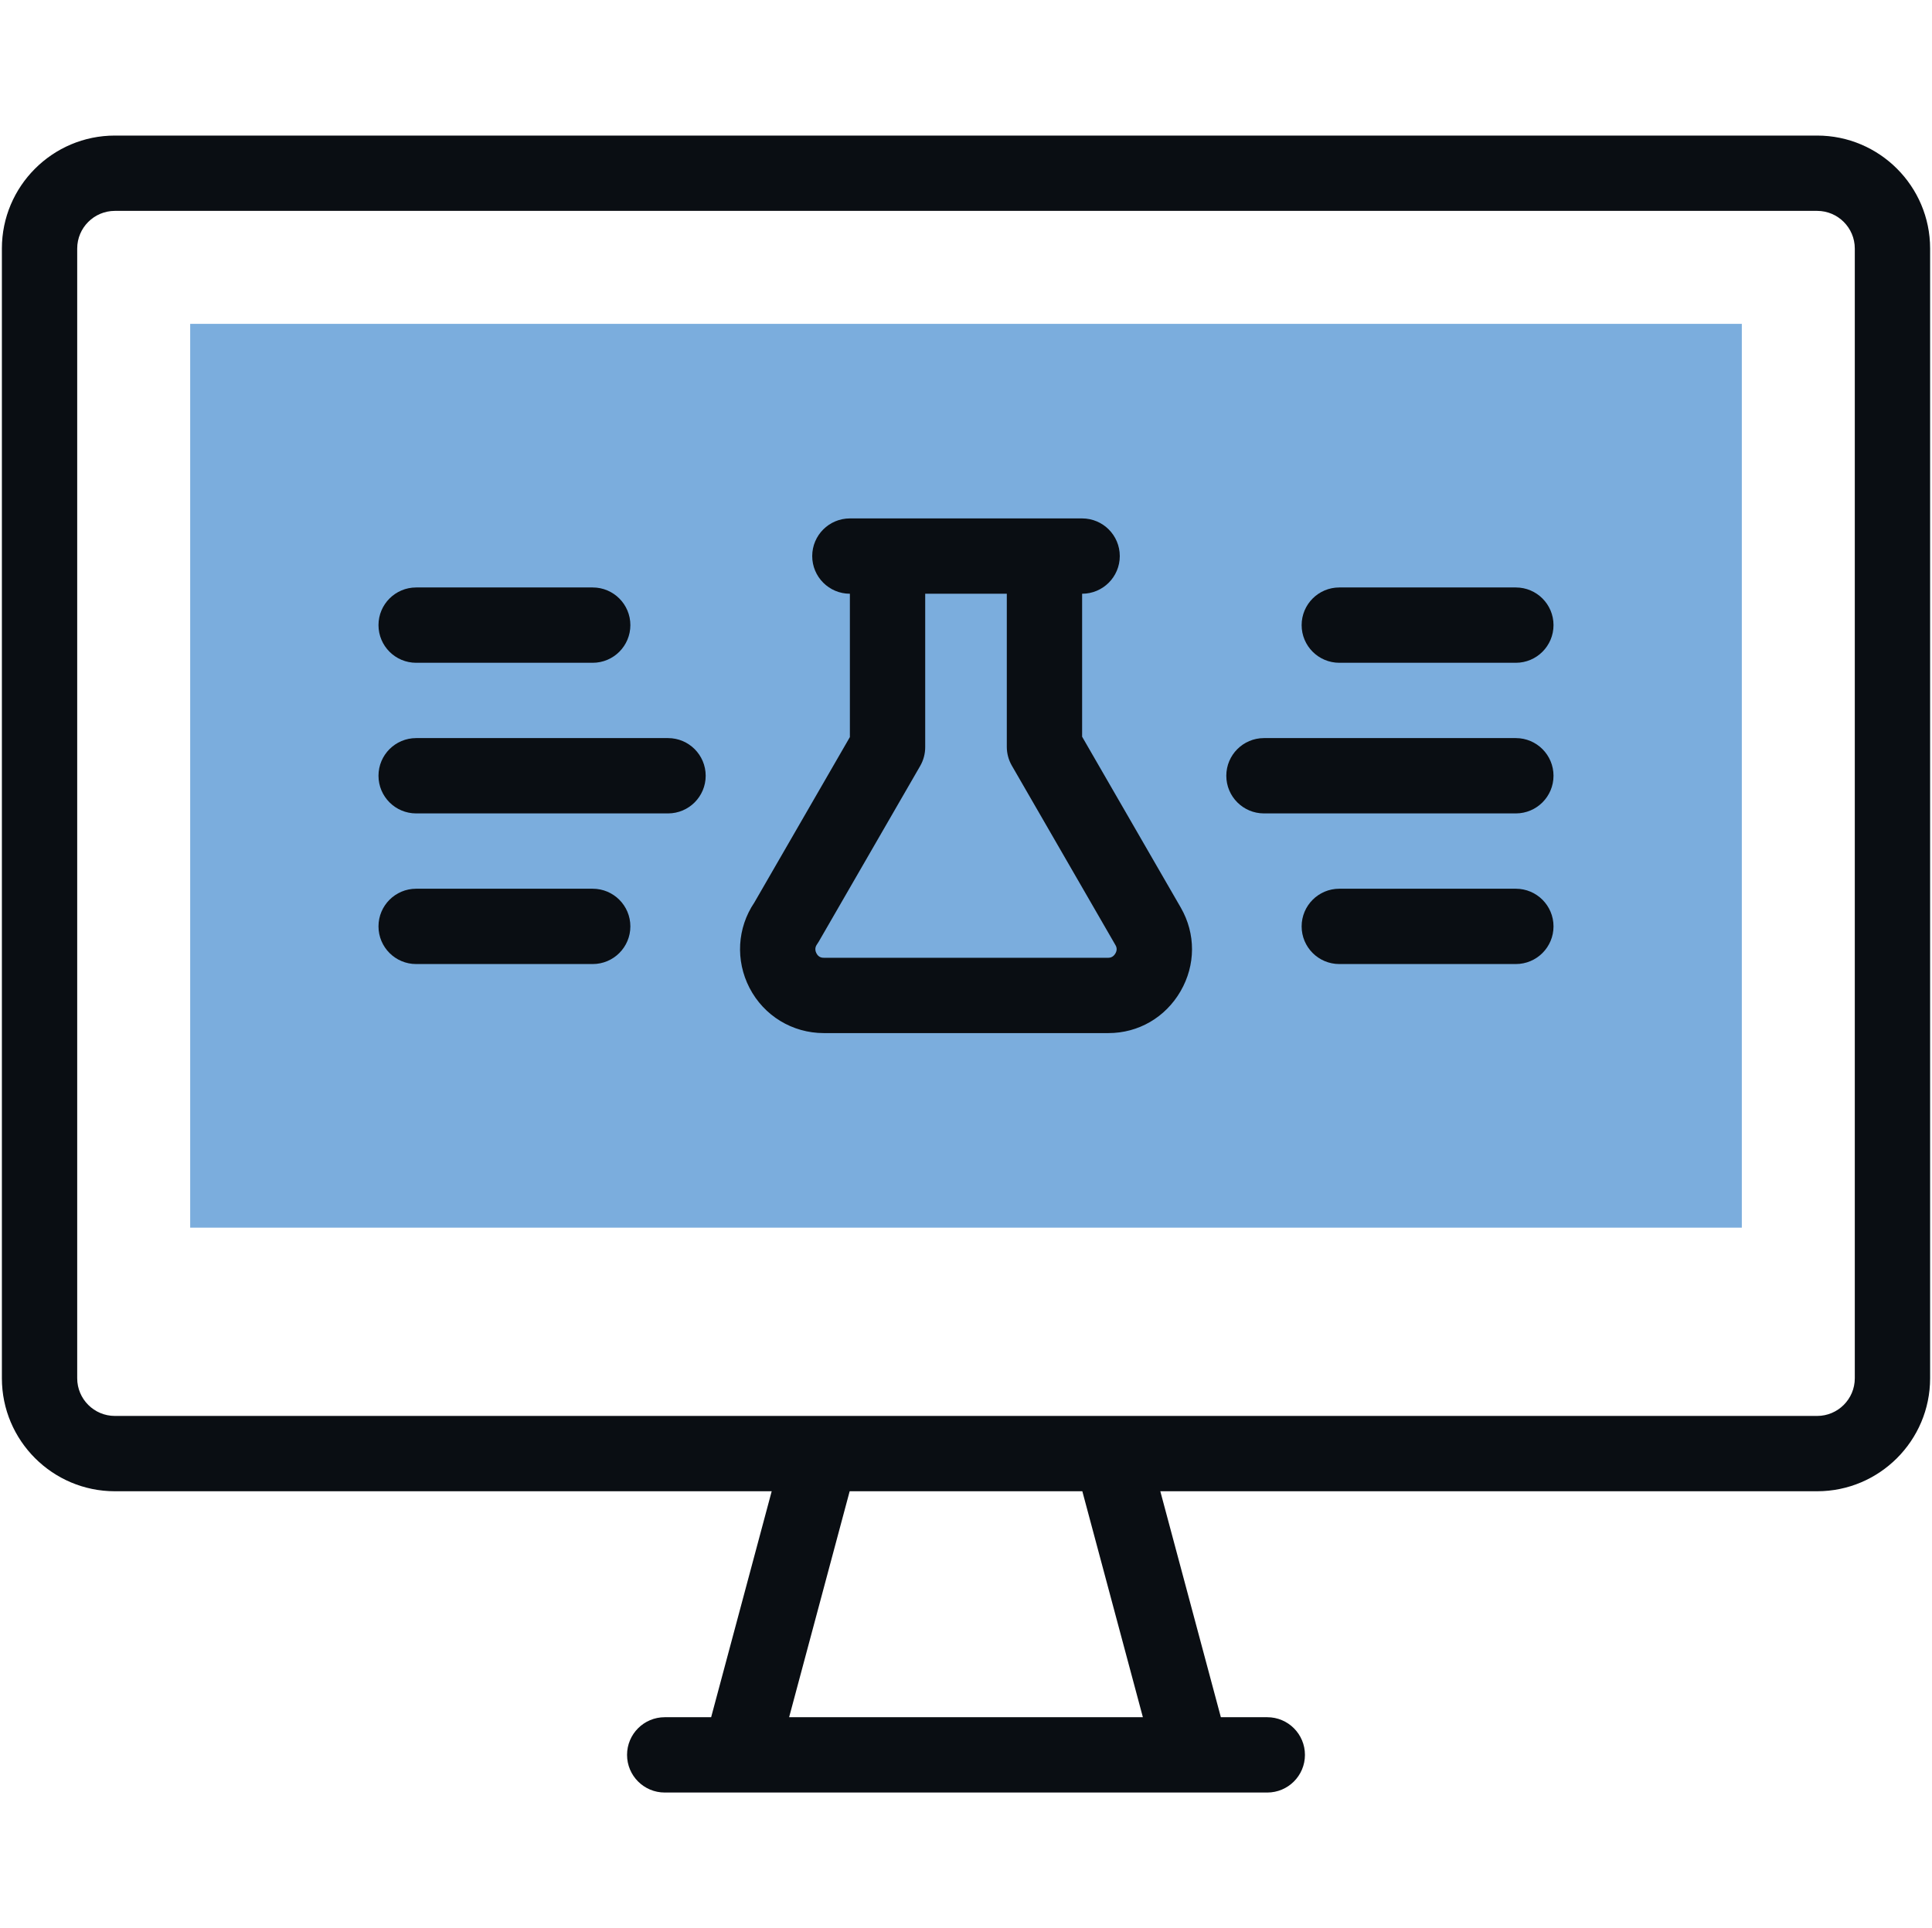 <svg width="513" height="512" viewBox="0 0 513 512" fill="none" xmlns="http://www.w3.org/2000/svg">
<g clip-path="url(#clip0_7125_8037)">
<path fill-rule="evenodd" clip-rule="evenodd" d="M50.5 85.999H462.501V325.999H50.5V85.999Z" fill="#7BADDD"/>
<path d="M482.501 35.999H30.5C13.958 35.999 0.5 49.457 0.5 65.998V365.998C0.5 382.54 13.958 395.998 30.5 395.998H204.906L188.828 456.001H176.5C170.977 456.001 166.5 460.479 166.5 466.001C166.5 471.523 170.977 476.001 176.5 476.001H336.499C342.021 476.001 346.499 471.523 346.499 466.001C346.499 460.479 342.021 456.001 336.499 456.001H324.172L308.094 395.998H482.501C499.043 395.998 512.5 382.54 512.5 365.998V65.998C512.5 49.457 499.043 35.999 482.501 35.999ZM303.467 456.001H209.533L225.611 395.998H287.389L303.467 456.001ZM492.5 365.998C492.5 371.512 488.015 375.998 482.501 375.998H30.5C24.986 375.998 20.5 371.512 20.5 365.998V65.998C20.5 60.484 24.986 55.999 30.5 55.999H482.501C488.015 55.999 492.5 60.484 492.5 65.998V365.998Z" fill="#0A0E13"/>
<path d="M287.334 195.635V157.665C292.856 157.665 297.334 153.187 297.334 147.665C297.334 142.143 292.856 137.665 287.334 137.665H225.667C220.144 137.665 215.667 142.143 215.667 147.665C215.667 153.187 220.144 157.665 225.667 157.665V195.727L200.3 239.663C195.753 246.395 195.247 255.022 199.008 262.312C202.833 269.727 210.392 274.333 218.735 274.333H294.328C302.282 274.333 309.438 270.178 313.472 263.216C317.501 256.26 317.531 247.972 313.54 241.028L287.334 195.635ZM296.167 253.189C295.92 253.616 295.352 254.332 294.32 254.332C294.319 254.332 294.319 254.332 294.318 254.332H218.735C218.404 254.332 217.396 254.332 216.782 253.143C216.541 252.675 216.237 251.751 216.907 250.809C217.09 250.552 217.261 250.287 217.418 250.013L244.327 203.407C245.205 201.886 245.667 200.163 245.667 198.407V157.666H267.334V198.315C267.334 200.071 267.796 201.794 268.674 203.315L296.21 251.009C296.613 251.71 296.599 252.443 296.167 253.189Z" fill="#0A0E13"/>
<path d="M110.5 175.999H157.38C162.903 175.999 167.38 171.521 167.38 165.999C167.38 160.477 162.903 155.999 157.38 155.999H110.5C104.977 155.999 100.5 160.477 100.5 165.999C100.5 171.521 104.977 175.999 110.5 175.999Z" fill="#0A0E13"/>
<path d="M177.38 195.999H110.5C104.977 195.999 100.5 200.477 100.5 205.999C100.5 211.521 104.977 215.999 110.5 215.999H177.38C182.903 215.999 187.38 211.521 187.38 205.999C187.38 200.477 182.903 195.999 177.38 195.999Z" fill="#0A0E13"/>
<path d="M157.38 235.999H110.5C104.977 235.999 100.5 240.477 100.5 245.999C100.5 251.521 104.977 255.999 110.5 255.999H157.38C162.903 255.999 167.38 251.521 167.38 245.999C167.38 240.477 162.903 235.999 157.38 235.999Z" fill="#0A0E13"/>
<path d="M402.501 155.999H355.621C350.099 155.999 345.621 160.477 345.621 165.999C345.621 171.521 350.099 175.999 355.621 175.999H402.501C408.023 175.999 412.501 171.521 412.501 165.999C412.501 160.477 408.023 155.999 402.501 155.999Z" fill="#0A0E13"/>
<path d="M402.5 195.999H335.619C330.097 195.999 325.619 200.477 325.619 205.999C325.619 211.521 330.097 215.999 335.619 215.999H402.5C408.022 215.999 412.5 211.521 412.5 205.999C412.5 200.477 408.022 195.999 402.5 195.999Z" fill="#0A0E13"/>
<path d="M402.501 235.999H355.621C350.099 235.999 345.621 240.477 345.621 245.999C345.621 251.521 350.099 255.999 355.621 255.999H402.501C408.023 255.999 412.501 251.521 412.501 245.999C412.501 240.477 408.023 235.999 402.501 235.999Z" fill="#0A0E13"/>
</g>
<defs>
<clipPath id="clip0_7125_8037">
<rect width="512" height="512" fill="white" transform="translate(0.5)"/>
</clipPath>
</defs>
</svg>
